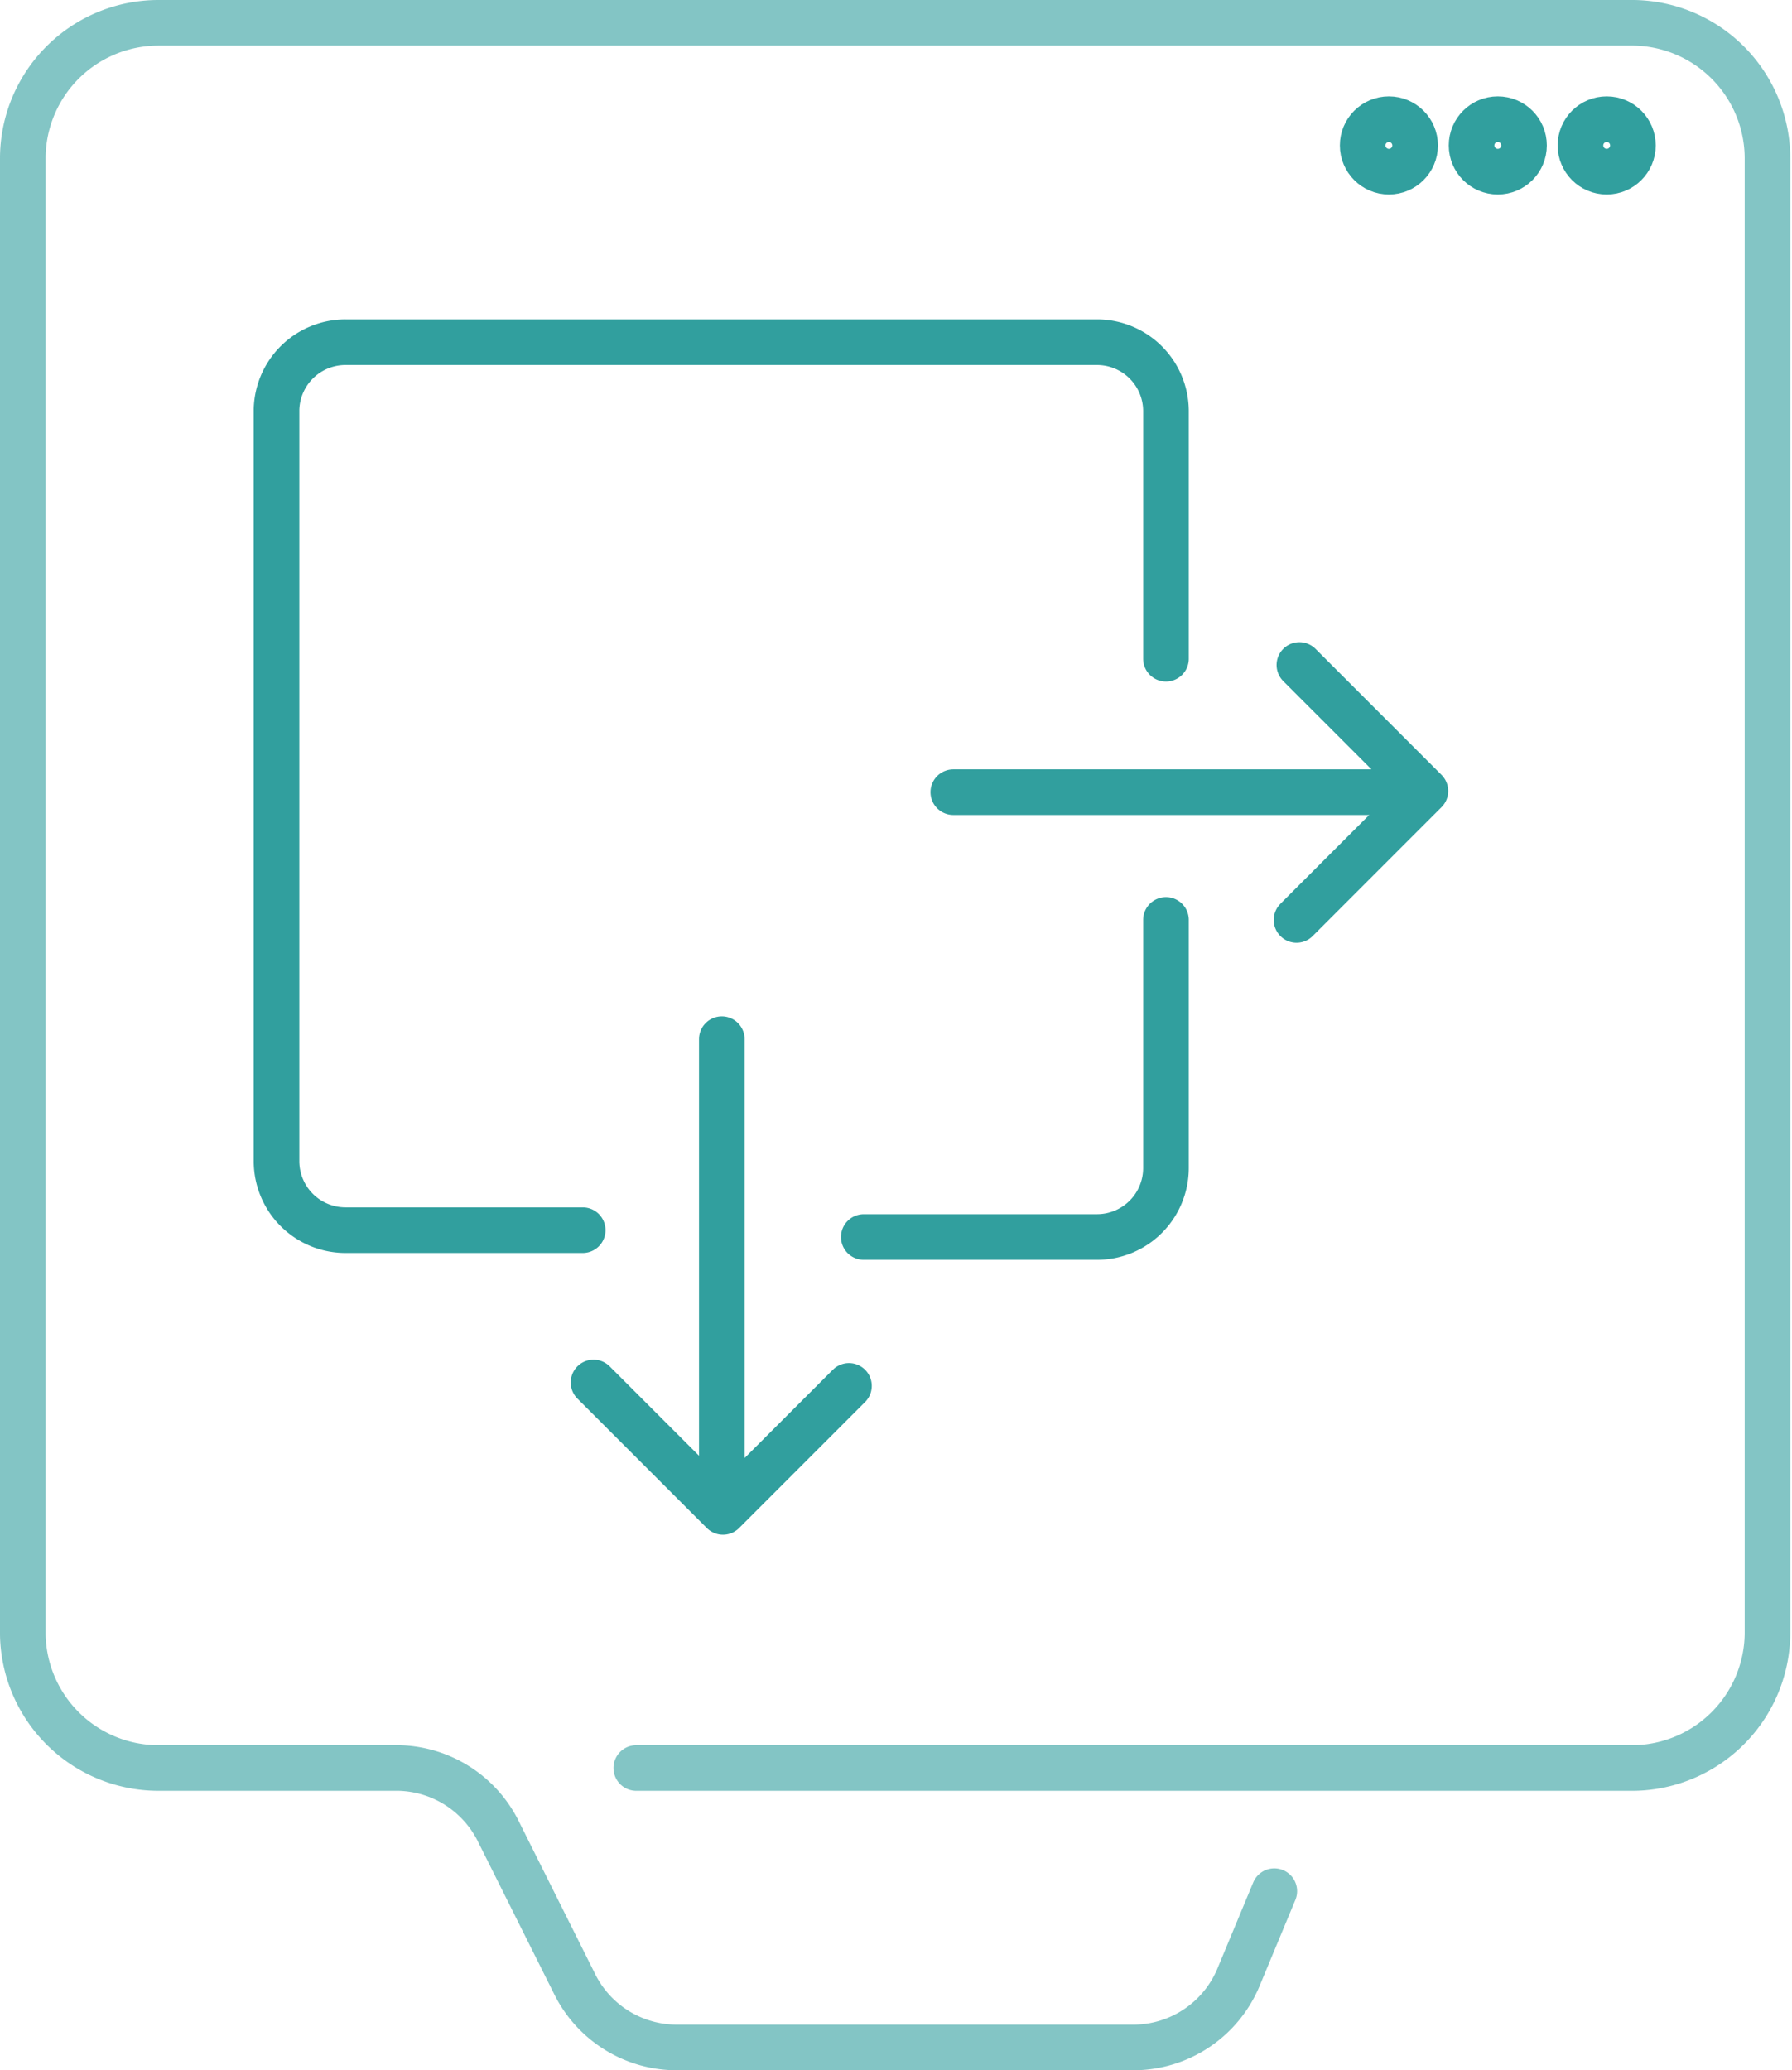 <svg xmlns="http://www.w3.org/2000/svg" viewBox="0 0 31.43 36.3"><defs><style>.cls-1,.cls-2,.cls-3{fill:none;stroke:#319f9e;stroke-linecap:round;stroke-width:0.8px;}.cls-1{stroke-miterlimit:10;}.cls-2,.cls-3{stroke-linejoin:round;}.cls-2{opacity:0.6;}</style></defs><title>Content Management_1</title><g id="Ebene_2" data-name="Ebene 2"><g id="Ebene_1-2" data-name="Ebene 1"><circle class="cls-1" cx="28.18" cy="2.55" r="0.46"/><circle class="cls-1" cx="26.27" cy="2.55" r="0.46"/><circle class="cls-1" cx="24.36" cy="2.55" r="0.46"/><path class="cls-2" d="M22.35,33.16l-.62,1.49a2,2,0,0,1-1.86,1.25h-8a2,2,0,0,1-1.78-1.09L8.75,32.13A2,2,0,0,0,7,31H2.77A2.38,2.38,0,0,1,.4,28.66V2.77A2.38,2.38,0,0,1,2.77.4H28.66A2.38,2.38,0,0,1,31,2.77V28.66A2.38,2.38,0,0,1,28.66,31H11.16"/><path class="cls-1" d="M20.45,16.13v4.35a1.21,1.21,0,0,1-1.21,1.21H15.15"/><path class="cls-1" d="M10.22,21.57H6.06a1.21,1.21,0,0,1-1.21-1.21V7.18A1.21,1.21,0,0,1,6.06,6H19.24a1.21,1.21,0,0,1,1.21,1.2v4.35"/><line class="cls-1" x1="16.72" y1="13.89" x2="24.91" y2="13.89"/><polyline class="cls-3" points="22.79 11.66 25 13.87 22.74 16.13"/><line class="cls-1" x1="12.66" y1="18.22" x2="12.66" y2="26.41"/><polyline class="cls-3" points="14.89 24.3 12.68 26.51 10.41 24.24"/></g></g></svg>